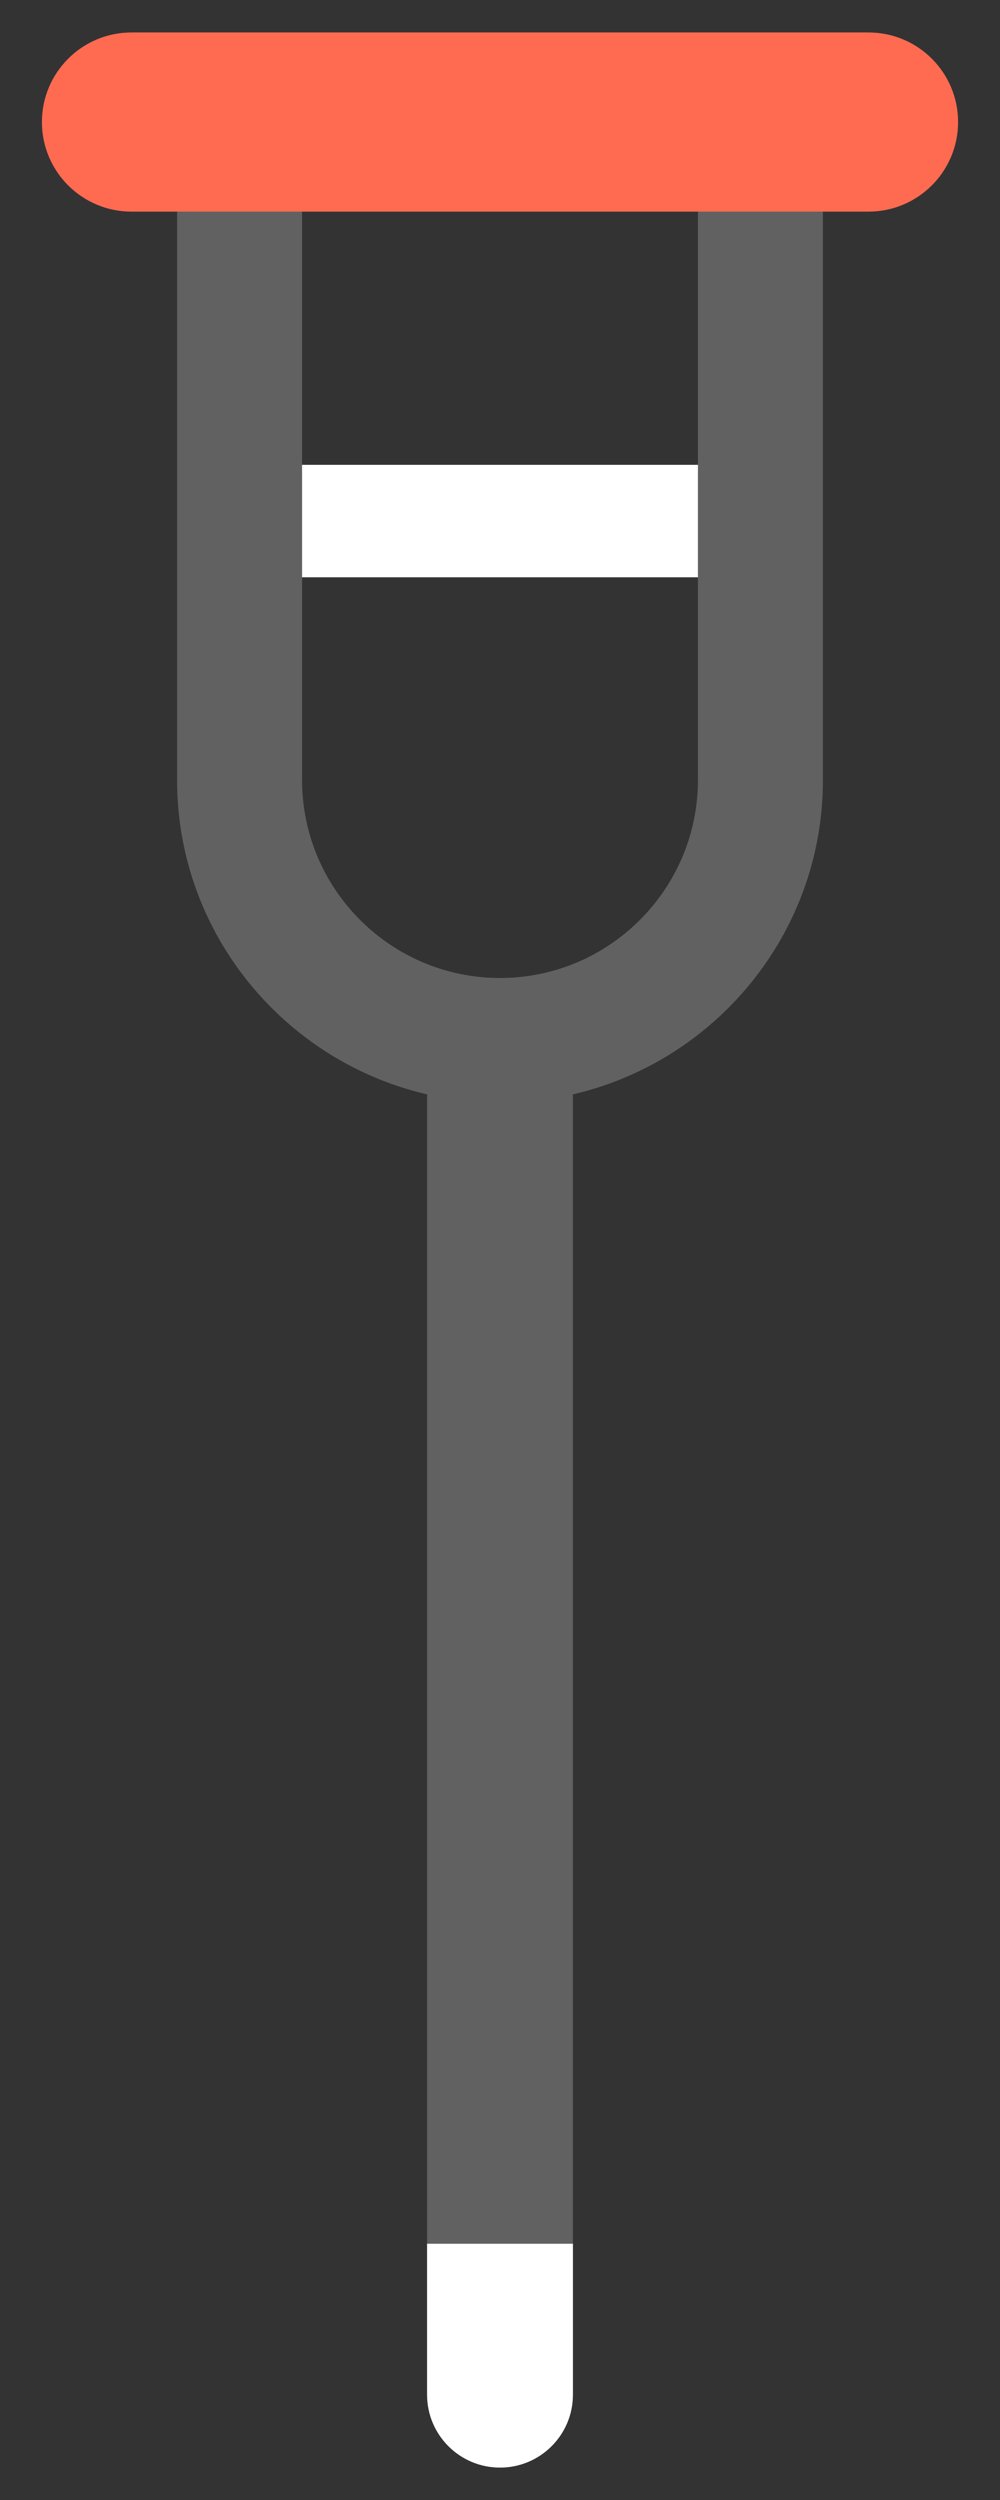 <?xml version="1.0" encoding="utf-8"?>
<!-- Generator: Adobe Illustrator 16.0.0, SVG Export Plug-In . SVG Version: 6.00 Build 0)  -->
<!DOCTYPE svg PUBLIC "-//W3C//DTD SVG 1.1//EN" "http://www.w3.org/Graphics/SVG/1.1/DTD/svg11.dtd">
<svg version="1.1" xmlns="http://www.w3.org/2000/svg" xmlns:xlink="http://www.w3.org/1999/xlink" x="0px" y="0px" width="24px"
	 height="60px" viewBox="0 0 24 60" enable-background="new 0 0 24 60" xml:space="preserve">
<rect x="0" y="0" width="24" height="60" fill="#333333" stroke="none"/>
<g id="Elements_Planet_03">
	<g>
		<rect x="5.747" y="11.156" fill="#FFFFFF" width="12.506" height="2.699"/>
		<path fill="#616161" d="M19.75,3.416v15.306c0,3.671-2.568,6.747-6,7.543v31.207c0,0.967-0.783,1.75-1.75,1.75
			s-1.75-0.783-1.75-1.75V26.265c-3.432-0.796-6-3.872-6-7.543V3.416h3v15.306c0,2.619,2.131,4.75,4.75,4.75s4.75-2.131,4.75-4.75
			V3.416H19.75z"/>
		<path fill="#FF6B51" d="M20.844,5.079H3.156c-1.188,0-2.15-0.963-2.15-2.15s0.963-2.15,2.15-2.15h17.688
			c1.188,0,2.15,0.963,2.15,2.15S22.031,5.079,20.844,5.079z"/>
		<path fill="#FFFFFF" d="M10.25,53.85v3.622c0,0.967,0.783,1.75,1.75,1.75s1.75-0.783,1.75-1.75V53.85H10.25z"/>
	</g>
</g>
<g id="Planet_03">
</g>
<g id="Elements_Planet_02">
</g>
<g id="Planet_02">
</g>
<g id="Elements_Planet_01">
</g>
<g id="Planet_01">
</g>
</svg>
